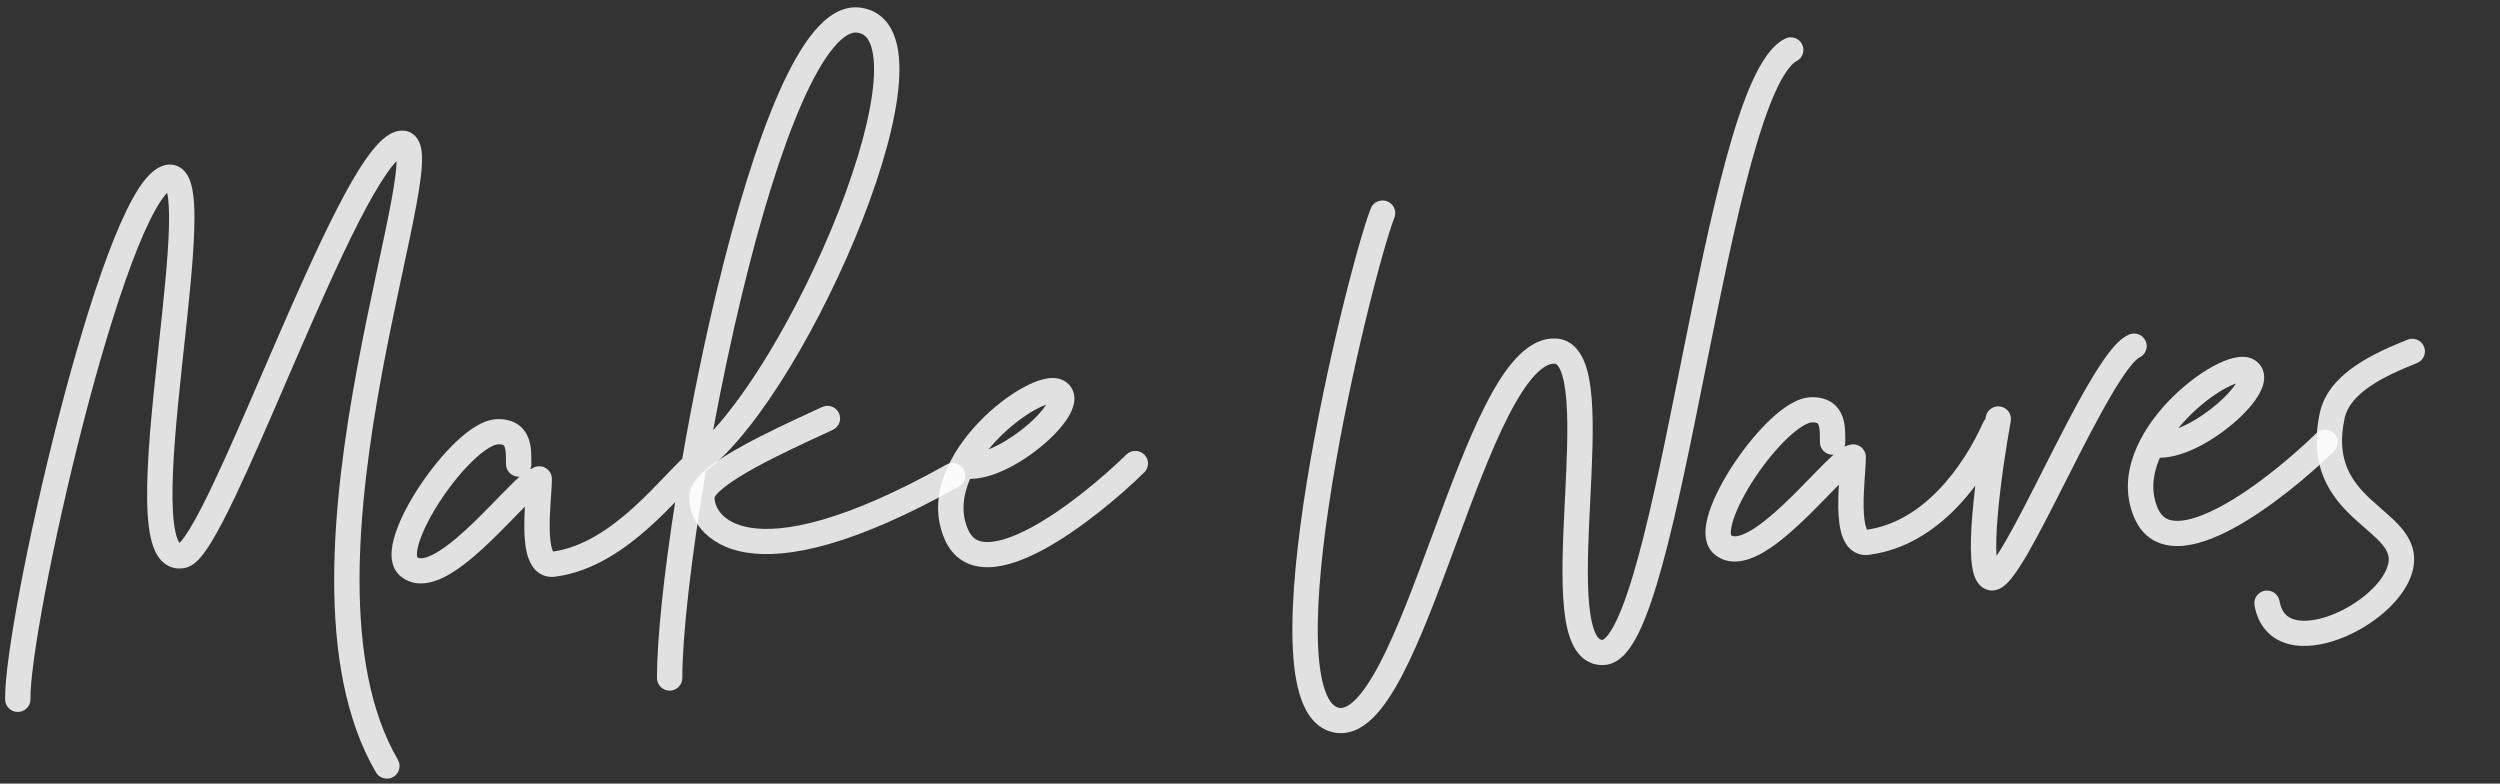 <svg width="201" height="63" viewBox="0 0 201 63" fill="none" xmlns="http://www.w3.org/2000/svg">
<rect x="0" y="0" width="201" height="63" fill="#333333" stroke="none"/>
<path fill-rule="evenodd" clip-rule="evenodd" d="M83.882 30.49C84.344 30.376 85.013 30.293 85.582 30.633C86.115 30.951 86.374 31.474 86.382 32.024C86.389 32.502 86.21 32.956 86.011 33.324C85.603 34.076 84.879 34.881 84.058 35.603C83.224 36.335 82.225 37.039 81.202 37.569C80.197 38.089 79.083 38.487 78.04 38.505C78.024 38.505 78.007 38.505 77.991 38.505C77.398 39.876 77.264 41.281 77.831 42.576C78.015 42.996 78.24 43.228 78.466 43.364C78.699 43.504 79.01 43.588 79.434 43.582C80.32 43.569 81.508 43.164 82.888 42.423C85.616 40.957 88.624 38.436 90.564 36.543C90.966 36.151 91.612 36.157 92.007 36.556C92.402 36.954 92.396 37.595 91.995 37.987C89.991 39.941 86.827 42.608 83.86 44.203C82.392 44.992 80.851 45.586 79.465 45.606C78.753 45.616 78.042 45.476 77.409 45.095C76.77 44.711 76.286 44.128 75.96 43.382C74.425 39.876 76.442 36.322 78.659 33.991C79.801 32.79 81.09 31.804 82.231 31.175C82.799 30.862 83.364 30.617 83.882 30.49ZM79.477 36.133C79.726 36.034 79.988 35.914 80.258 35.774C81.118 35.328 81.983 34.722 82.706 34.087C83.355 33.517 83.84 32.967 84.115 32.533C83.867 32.619 83.566 32.755 83.223 32.944C82.28 33.464 81.154 34.317 80.142 35.38C79.909 35.626 79.687 35.877 79.477 36.133Z" fill="white" fill-opacity="0.85"/>
<path fill-rule="evenodd" clip-rule="evenodd" d="M31.891 12.943C31.873 13.671 31.722 14.76 31.454 16.202C31.184 17.657 30.813 19.392 30.394 21.348C30.337 21.614 30.279 21.884 30.221 22.159C29.733 24.442 29.197 26.985 28.7 29.672C27.706 35.039 26.861 41.013 26.868 46.687C26.875 52.345 27.727 57.815 30.224 62.097C30.507 62.581 31.131 62.746 31.618 62.466C32.105 62.186 32.272 61.567 31.99 61.083C29.753 57.248 28.914 52.193 28.908 46.685C28.901 41.193 29.721 35.359 30.706 30.038C31.198 27.38 31.729 24.86 32.216 22.579C32.275 22.306 32.333 22.035 32.39 21.769C32.807 19.818 33.185 18.054 33.46 16.569C33.768 14.909 33.97 13.49 33.926 12.519C33.906 12.074 33.829 11.48 33.471 11.038C33.261 10.779 32.963 10.584 32.595 10.52C32.252 10.46 31.938 10.53 31.691 10.623C31.227 10.8 30.817 11.134 30.468 11.491C30.106 11.861 29.742 12.325 29.378 12.85C28.651 13.901 27.868 15.285 27.059 16.863C25.439 20.023 23.654 24.078 21.925 28.07C21.651 28.705 21.378 29.338 21.107 29.965C19.665 33.303 18.288 36.494 17.09 39.008C16.378 40.504 15.744 41.728 15.212 42.589C14.944 43.022 14.72 43.333 14.543 43.533C14.496 43.585 14.459 43.623 14.43 43.651C14.388 43.594 14.322 43.484 14.25 43.288C14.022 42.662 13.891 41.607 13.87 40.156C13.828 37.292 14.214 33.347 14.642 29.345C14.693 28.867 14.745 28.388 14.797 27.911C15.172 24.43 15.541 21.014 15.618 18.463C15.662 17.035 15.62 15.758 15.385 14.872C15.273 14.449 15.07 13.924 14.636 13.575C14.397 13.383 14.103 13.257 13.771 13.234C13.453 13.211 13.162 13.288 12.918 13.396C12.439 13.61 12.035 13.992 11.698 14.4C11.35 14.821 11.011 15.345 10.681 15.938C10.021 17.125 9.345 18.685 8.673 20.478C7.327 24.071 5.954 28.718 4.727 33.472C3.498 38.23 2.409 43.119 1.633 47.204C0.865 51.248 0.383 54.608 0.412 56.247C0.422 56.806 0.886 57.251 1.449 57.241C2.012 57.231 2.461 56.77 2.451 56.212C2.426 54.815 2.862 51.659 3.638 47.579C4.405 43.539 5.485 38.693 6.703 33.975C7.922 29.253 9.275 24.682 10.585 21.184C11.241 19.432 11.877 17.977 12.467 16.916C12.762 16.385 13.033 15.977 13.274 15.685C13.334 15.612 13.39 15.551 13.44 15.499C13.572 16.09 13.62 17.067 13.58 18.402C13.505 20.868 13.146 24.196 12.768 27.695C12.717 28.171 12.665 28.65 12.614 29.131C12.189 33.104 11.787 37.176 11.83 40.184C11.851 41.668 11.981 43.013 12.332 43.976C12.509 44.459 12.78 44.959 13.228 45.303C13.724 45.684 14.322 45.788 14.922 45.65C15.434 45.532 15.823 45.153 16.074 44.871C16.362 44.546 16.655 44.125 16.95 43.649C17.542 42.691 18.214 41.386 18.934 39.874C20.149 37.322 21.545 34.089 22.986 30.753C23.256 30.128 23.527 29.499 23.8 28.87C25.531 24.87 27.291 20.875 28.877 17.782C29.671 16.233 30.407 14.94 31.06 13.996C31.369 13.549 31.647 13.199 31.891 12.943ZM32.426 12.512C32.428 12.511 32.429 12.511 32.429 12.511C32.429 12.511 32.428 12.511 32.426 12.512Z" fill="white" fill-opacity="0.85"/>
<path fill-rule="evenodd" clip-rule="evenodd" d="M65.469 2.513C66.447 1.349 67.685 0.436 69.14 0.611C70.488 0.773 71.383 1.604 71.855 2.758C72.299 3.845 72.386 5.234 72.266 6.735C72.025 9.758 70.904 13.686 69.329 17.709C67.748 21.748 65.679 25.954 63.492 29.552C61.321 33.122 58.974 36.191 56.808 37.862C56.788 37.878 56.768 37.894 56.747 37.91C55.561 44.901 54.859 51.108 54.859 54.515C54.859 55.074 54.402 55.527 53.839 55.527C53.276 55.527 52.819 55.073 52.819 54.514C52.819 51.444 53.356 46.295 54.279 40.379C53.687 40.989 53.029 41.648 52.314 42.294C50.294 44.122 47.693 45.974 44.627 46.366C44.114 46.432 43.627 46.305 43.23 45.99C42.866 45.701 42.65 45.311 42.515 44.958C42.248 44.265 42.171 43.383 42.156 42.577C42.145 41.96 42.169 41.32 42.203 40.731C42.041 40.895 41.867 41.073 41.681 41.263C41.597 41.349 41.511 41.438 41.424 41.528C40.648 42.325 39.752 43.245 38.839 44.083C37.834 45.005 36.737 45.893 35.686 46.414C34.67 46.917 33.331 47.241 32.226 46.346C31.664 45.89 31.495 45.233 31.48 44.669C31.465 44.104 31.596 43.49 31.791 42.892C32.185 41.686 32.925 40.298 33.792 39C34.663 37.697 35.7 36.427 36.726 35.466C37.238 34.986 37.769 34.564 38.294 34.255C38.804 33.954 39.394 33.708 40.005 33.697C40.614 33.687 41.17 33.812 41.631 34.124C42.095 34.438 42.358 34.87 42.505 35.283C42.647 35.682 42.691 36.091 42.708 36.424C42.719 36.637 42.719 36.883 42.72 37.076C42.72 37.162 42.72 37.238 42.721 37.295C42.724 37.442 42.694 37.583 42.639 37.71C42.678 37.697 42.716 37.687 42.755 37.679C42.919 37.561 43.119 37.49 43.336 37.486C43.9 37.477 44.364 37.922 44.374 38.481C44.38 38.814 44.343 39.333 44.304 39.883C44.295 40.012 44.285 40.143 44.276 40.274C44.227 41 44.182 41.801 44.196 42.54C44.21 43.305 44.287 43.89 44.421 44.238C44.438 44.283 44.454 44.318 44.468 44.345C46.857 44.006 49.033 42.523 50.939 40.798C51.896 39.932 52.753 39.036 53.519 38.236L53.567 38.186C54.015 37.717 54.451 37.261 54.855 36.876C55.628 32.41 56.587 27.674 57.676 23.169C59.119 17.202 60.803 11.577 62.606 7.479C63.505 5.438 64.46 3.714 65.469 2.513ZM57.337 34.59C58.745 33.054 60.257 30.953 61.745 28.505C63.869 25.012 65.887 20.911 67.428 16.975C68.975 13.024 70.015 9.309 70.233 6.574C70.342 5.196 70.233 4.176 69.965 3.519C69.723 2.929 69.388 2.68 68.895 2.62C68.511 2.574 67.894 2.787 67.036 3.809C66.209 4.794 65.345 6.315 64.476 8.29C62.743 12.225 61.092 17.716 59.66 23.642C58.79 27.239 58.007 30.974 57.337 34.59ZM41.776 38.322C41.757 38.323 41.738 38.324 41.719 38.324C41.156 38.334 40.691 37.889 40.681 37.33C40.679 37.204 40.679 37.097 40.679 36.996C40.679 36.838 40.679 36.695 40.671 36.524C40.658 36.269 40.628 36.085 40.582 35.956C40.541 35.84 40.502 35.81 40.483 35.797C40.46 35.781 40.35 35.716 40.041 35.721C39.938 35.723 39.708 35.776 39.337 35.995C38.981 36.205 38.57 36.523 38.126 36.939C37.237 37.77 36.298 38.913 35.493 40.119C34.684 41.329 34.049 42.547 33.731 43.517C33.572 44.006 33.512 44.373 33.519 44.616C33.522 44.717 33.534 44.772 33.542 44.798C33.688 44.899 34.007 44.983 34.775 44.602C35.556 44.215 36.479 43.491 37.454 42.596C38.322 41.8 39.177 40.922 39.958 40.12C40.044 40.031 40.13 39.943 40.215 39.855C40.762 39.294 41.304 38.74 41.776 38.322ZM33.551 44.817C33.55 44.817 33.549 44.815 33.547 44.811C33.55 44.815 33.551 44.817 33.551 44.817Z" fill="white" fill-opacity="0.85"/>
<path fill-rule="evenodd" clip-rule="evenodd" d="M67.45 33.212C67.689 33.718 67.47 34.321 66.961 34.559C66.684 34.688 66.386 34.825 66.073 34.971C64.488 35.703 62.5 36.622 60.784 37.562C59.755 38.126 58.866 38.674 58.239 39.17C57.925 39.419 57.707 39.63 57.573 39.799C57.486 39.909 57.459 39.971 57.452 39.987C57.425 40.553 57.873 42.026 60.328 42.426C62.935 42.851 67.755 42.027 76.088 37.356C76.579 37.081 77.201 37.253 77.478 37.739C77.755 38.226 77.582 38.844 77.092 39.119C68.657 43.847 63.318 44.965 59.998 44.424C56.56 43.864 55.294 41.499 55.418 39.816C55.456 39.305 55.712 38.873 55.97 38.547C56.238 38.209 56.587 37.887 56.967 37.587C57.728 36.985 58.734 36.372 59.798 35.789C61.582 34.813 63.648 33.858 65.23 33.126C65.538 32.984 65.827 32.85 66.092 32.727C66.602 32.489 67.21 32.706 67.45 33.212Z" fill="white" fill-opacity="0.85"/>
<path fill-rule="evenodd" clip-rule="evenodd" d="M179.541 28.786C180.002 28.673 180.671 28.59 181.241 28.93C181.774 29.247 182.033 29.77 182.041 30.321C182.047 30.799 181.869 31.252 181.669 31.62C181.261 32.373 180.538 33.178 179.717 33.899C178.883 34.632 177.883 35.336 176.861 35.865C175.856 36.386 174.741 36.783 173.699 36.801C173.682 36.802 173.666 36.801 173.65 36.801C173.057 38.172 172.923 39.577 173.49 40.872C173.673 41.292 173.899 41.524 174.125 41.66C174.357 41.8 174.669 41.884 175.093 41.878C175.979 41.865 177.167 41.461 178.547 40.719C181.275 39.253 184.283 36.732 186.223 34.84C186.625 34.448 187.271 34.453 187.666 34.852C188.061 35.251 188.055 35.892 187.653 36.283C185.65 38.238 182.486 40.905 179.518 42.499C178.051 43.288 176.509 43.882 175.123 43.902C174.412 43.913 173.701 43.772 173.068 43.392C172.429 43.007 171.945 42.424 171.619 41.678C170.084 38.172 172.1 34.618 174.317 32.287C175.46 31.086 176.749 30.1 177.89 29.471C178.457 29.158 179.023 28.914 179.541 28.786ZM175.135 34.429C175.385 34.33 175.647 34.21 175.917 34.07C176.777 33.625 177.641 33.019 178.364 32.383C179.013 31.813 179.499 31.263 179.774 30.829C179.526 30.916 179.225 31.051 178.881 31.241C177.938 31.761 176.812 32.613 175.801 33.676C175.568 33.922 175.345 34.173 175.135 34.429Z" fill="white" fill-opacity="0.85"/>
<path fill-rule="evenodd" clip-rule="evenodd" d="M194.89 27.869C195.102 28.387 194.85 28.977 194.328 29.187C193.014 29.715 191.64 30.312 190.532 31.073C189.42 31.837 188.711 32.673 188.506 33.631C188.129 35.391 188.31 36.659 188.719 37.637C189.136 38.634 189.826 39.42 190.624 40.163C190.907 40.425 191.184 40.667 191.468 40.914C191.594 41.023 191.721 41.133 191.849 41.247C192.253 41.602 192.667 41.982 193.02 42.39C193.748 43.231 194.294 44.287 194.028 45.664C193.777 46.959 192.888 48.153 191.836 49.102C190.765 50.068 189.417 50.882 188.056 51.384C186.717 51.879 185.235 52.119 183.953 51.767C183.294 51.586 182.682 51.245 182.197 50.703C181.713 50.162 181.403 49.472 181.263 48.663C181.167 48.112 181.54 47.589 182.095 47.495C182.65 47.4 183.178 47.77 183.273 48.321C183.36 48.824 183.533 49.148 183.722 49.36C183.911 49.571 184.164 49.724 184.496 49.816C185.196 50.008 186.204 49.908 187.344 49.487C188.463 49.074 189.586 48.396 190.463 47.605C191.358 46.797 191.892 45.967 192.025 45.282C192.132 44.729 191.968 44.28 191.473 43.709C191.215 43.411 190.889 43.107 190.495 42.76C190.387 42.665 190.272 42.565 190.153 42.461C189.858 42.205 189.538 41.926 189.229 41.639C188.347 40.818 187.415 39.798 186.835 38.413C186.248 37.009 186.06 35.319 186.511 33.21C186.871 31.526 188.064 30.306 189.371 29.409C190.681 28.508 192.243 27.84 193.562 27.311C194.084 27.101 194.679 27.351 194.89 27.869Z" fill="white" fill-opacity="0.85"/>
<path fill-rule="evenodd" clip-rule="evenodd" d="M172.507 27.412C172.738 27.922 172.509 28.521 171.995 28.75C171.899 28.792 171.614 29.017 171.149 29.625C170.719 30.187 170.23 30.949 169.697 31.859C168.632 33.679 167.45 35.993 166.289 38.284C166.215 38.43 166.141 38.576 166.067 38.722C164.992 40.845 163.94 42.921 163.05 44.465C162.578 45.284 162.125 46 161.717 46.503C161.518 46.749 161.287 46.997 161.031 47.177C160.807 47.334 160.315 47.609 159.732 47.404C159.094 47.179 158.834 46.587 158.722 46.253C158.591 45.858 158.523 45.386 158.489 44.902C158.419 43.923 158.469 42.661 158.58 41.333C158.641 40.593 158.723 39.82 158.816 39.044C158.361 39.652 157.862 40.245 157.321 40.805C155.505 42.682 153.15 44.237 150.267 44.605C149.755 44.671 149.267 44.544 148.871 44.229C148.507 43.94 148.29 43.55 148.155 43.197C147.889 42.504 147.812 41.622 147.796 40.816C147.785 40.199 147.81 39.558 147.844 38.969C147.77 39.043 147.694 39.12 147.617 39.199C147.444 39.376 147.262 39.562 147.073 39.756C146.363 40.486 145.552 41.32 144.724 42.094C143.686 43.066 142.546 44.018 141.455 44.587C140.413 45.13 139.015 45.517 137.865 44.585C137.303 44.13 137.134 43.472 137.119 42.908C137.104 42.343 137.235 41.729 137.43 41.13C137.825 39.924 138.564 38.537 139.432 37.238C140.302 35.935 141.339 34.664 142.365 33.704C142.878 33.224 143.409 32.802 143.934 32.492C144.444 32.191 145.034 31.945 145.645 31.935C146.254 31.924 146.81 32.05 147.271 32.361C147.736 32.675 147.999 33.108 148.146 33.52C148.287 33.919 148.332 34.329 148.348 34.662C148.359 34.875 148.359 35.121 148.36 35.314C148.36 35.4 148.36 35.476 148.361 35.533C148.363 35.666 148.34 35.794 148.294 35.912C148.32 35.898 148.346 35.886 148.372 35.874C148.454 35.835 148.539 35.809 148.624 35.793C148.733 35.751 148.852 35.727 148.977 35.724C149.54 35.715 150.005 36.16 150.015 36.719C150.02 37.052 149.983 37.572 149.944 38.121C149.935 38.25 149.926 38.381 149.917 38.512C149.867 39.239 149.822 40.04 149.836 40.779C149.85 41.544 149.928 42.129 150.061 42.477C150.079 42.522 150.095 42.557 150.108 42.584C152.344 42.269 154.264 41.041 155.849 39.403C157.459 37.739 158.67 35.704 159.448 33.962C159.493 33.86 159.553 33.77 159.625 33.692C159.636 33.628 159.648 33.564 159.659 33.502C159.76 32.952 160.291 32.587 160.845 32.688C161.399 32.788 161.767 33.315 161.666 33.865C161.298 35.878 160.828 38.918 160.613 41.5C160.507 42.764 160.467 43.878 160.519 44.696C160.743 44.362 160.998 43.948 161.28 43.459C162.141 41.965 163.169 39.936 164.255 37.791C164.326 37.653 164.396 37.514 164.467 37.374C165.622 35.095 166.831 32.724 167.933 30.842C168.483 29.902 169.02 29.06 169.523 28.401C169.991 27.789 170.546 27.176 171.158 26.903C171.672 26.674 172.276 26.902 172.507 27.412ZM160.697 45.709C160.697 45.709 160.693 45.704 160.686 45.689C160.694 45.701 160.697 45.708 160.697 45.709ZM147.415 36.56C147.397 36.561 147.378 36.562 147.359 36.562C146.796 36.572 146.331 36.127 146.321 35.568C146.319 35.442 146.319 35.335 146.319 35.234C146.319 35.076 146.319 34.933 146.311 34.762C146.298 34.507 146.268 34.323 146.222 34.194C146.181 34.078 146.142 34.048 146.123 34.035C146.1 34.019 145.99 33.953 145.681 33.959C145.578 33.961 145.348 34.014 144.977 34.232C144.621 34.442 144.21 34.761 143.765 35.177C142.877 36.008 141.937 37.151 141.132 38.357C140.323 39.568 139.688 40.785 139.371 41.755C139.211 42.245 139.152 42.612 139.158 42.855C139.161 42.956 139.173 43.011 139.182 43.037C139.334 43.141 139.677 43.227 140.506 42.795C141.337 42.361 142.311 41.57 143.325 40.621C144.114 39.883 144.881 39.095 145.588 38.368C145.781 38.169 145.971 37.975 146.155 37.787C146.575 37.358 146.973 36.961 147.322 36.644C147.353 36.616 147.384 36.588 147.415 36.56ZM139.19 43.056C139.19 43.056 139.188 43.054 139.186 43.05C139.189 43.054 139.19 43.056 139.19 43.056Z" fill="white" fill-opacity="0.85"/>
<path fill-rule="evenodd" clip-rule="evenodd" d="M144.879 3.544C145.14 4.039 144.946 4.651 144.447 4.909C144.268 5.002 144.01 5.221 143.695 5.659C143.386 6.088 143.065 6.667 142.735 7.398C142.075 8.859 141.429 10.817 140.793 13.132C139.523 17.756 138.335 23.648 137.161 29.499L137.092 29.844C135.947 35.554 134.813 41.204 133.64 45.471C133.042 47.641 132.42 49.509 131.758 50.861C131.428 51.534 131.063 52.132 130.649 52.581C130.242 53.022 129.686 53.426 128.978 53.465C128.439 53.495 127.933 53.366 127.494 53.077C127.069 52.796 126.76 52.403 126.534 51.984C126.093 51.167 125.87 50.079 125.751 48.922C125.51 46.587 125.655 43.481 125.804 40.471C125.808 40.373 125.813 40.275 125.818 40.176C125.965 37.218 126.106 34.363 125.937 32.211C125.849 31.091 125.683 30.267 125.449 29.746C125.225 29.248 125.053 29.241 124.985 29.239L124.984 29.239C124.608 29.225 124.084 29.432 123.393 30.175C122.715 30.905 122.012 32.007 121.289 33.416C119.848 36.226 118.452 40.002 117.037 43.828L117.03 43.845C115.628 47.635 114.206 51.48 112.738 54.283C112.006 55.68 111.223 56.898 110.369 57.731C109.516 58.563 108.423 59.162 107.162 58.872C105.845 58.57 105.075 57.474 104.632 56.254C104.184 55.018 103.976 53.416 103.921 51.629C103.812 48.038 104.317 43.392 105.078 38.692C106.6 29.297 109.194 19.408 110.204 16.769C110.404 16.246 110.993 15.984 111.52 16.182C112.046 16.381 112.311 16.965 112.111 17.488C111.171 19.943 108.605 29.68 107.092 39.014C106.337 43.677 105.857 48.172 105.96 51.568C106.012 53.274 106.21 54.628 106.551 55.569C106.898 56.525 107.3 56.826 107.622 56.9C107.904 56.965 108.316 56.896 108.939 56.287C109.562 55.679 110.227 54.686 110.928 53.349C112.323 50.686 113.698 46.98 115.115 43.147L115.155 43.041C116.545 39.283 117.975 35.415 119.471 32.498C120.226 31.027 121.028 29.733 121.894 28.802C122.746 27.886 123.805 27.169 125.062 27.216C126.22 27.26 126.922 28.056 127.311 28.922C127.691 29.766 127.878 30.872 127.971 32.054C128.15 34.339 128.003 37.307 127.859 40.199C127.853 40.323 127.847 40.447 127.841 40.571C127.689 43.631 127.558 46.566 127.78 48.717C127.892 49.803 128.084 50.569 128.332 51.028C128.45 51.246 128.555 51.346 128.622 51.39C128.673 51.424 128.737 51.45 128.856 51.445C128.873 51.439 128.97 51.403 129.144 51.214C129.369 50.969 129.633 50.567 129.923 49.975C130.5 48.797 131.083 47.076 131.672 44.937C132.827 40.74 133.948 35.148 135.102 29.396L135.16 29.104C136.33 23.273 137.532 17.306 138.825 12.599C139.471 10.247 140.15 8.172 140.873 6.569C141.235 5.768 141.62 5.058 142.035 4.482C142.442 3.916 142.924 3.415 143.503 3.115C144.002 2.856 144.618 3.048 144.879 3.544Z" fill="white" fill-opacity="0.85"/>
</svg>
